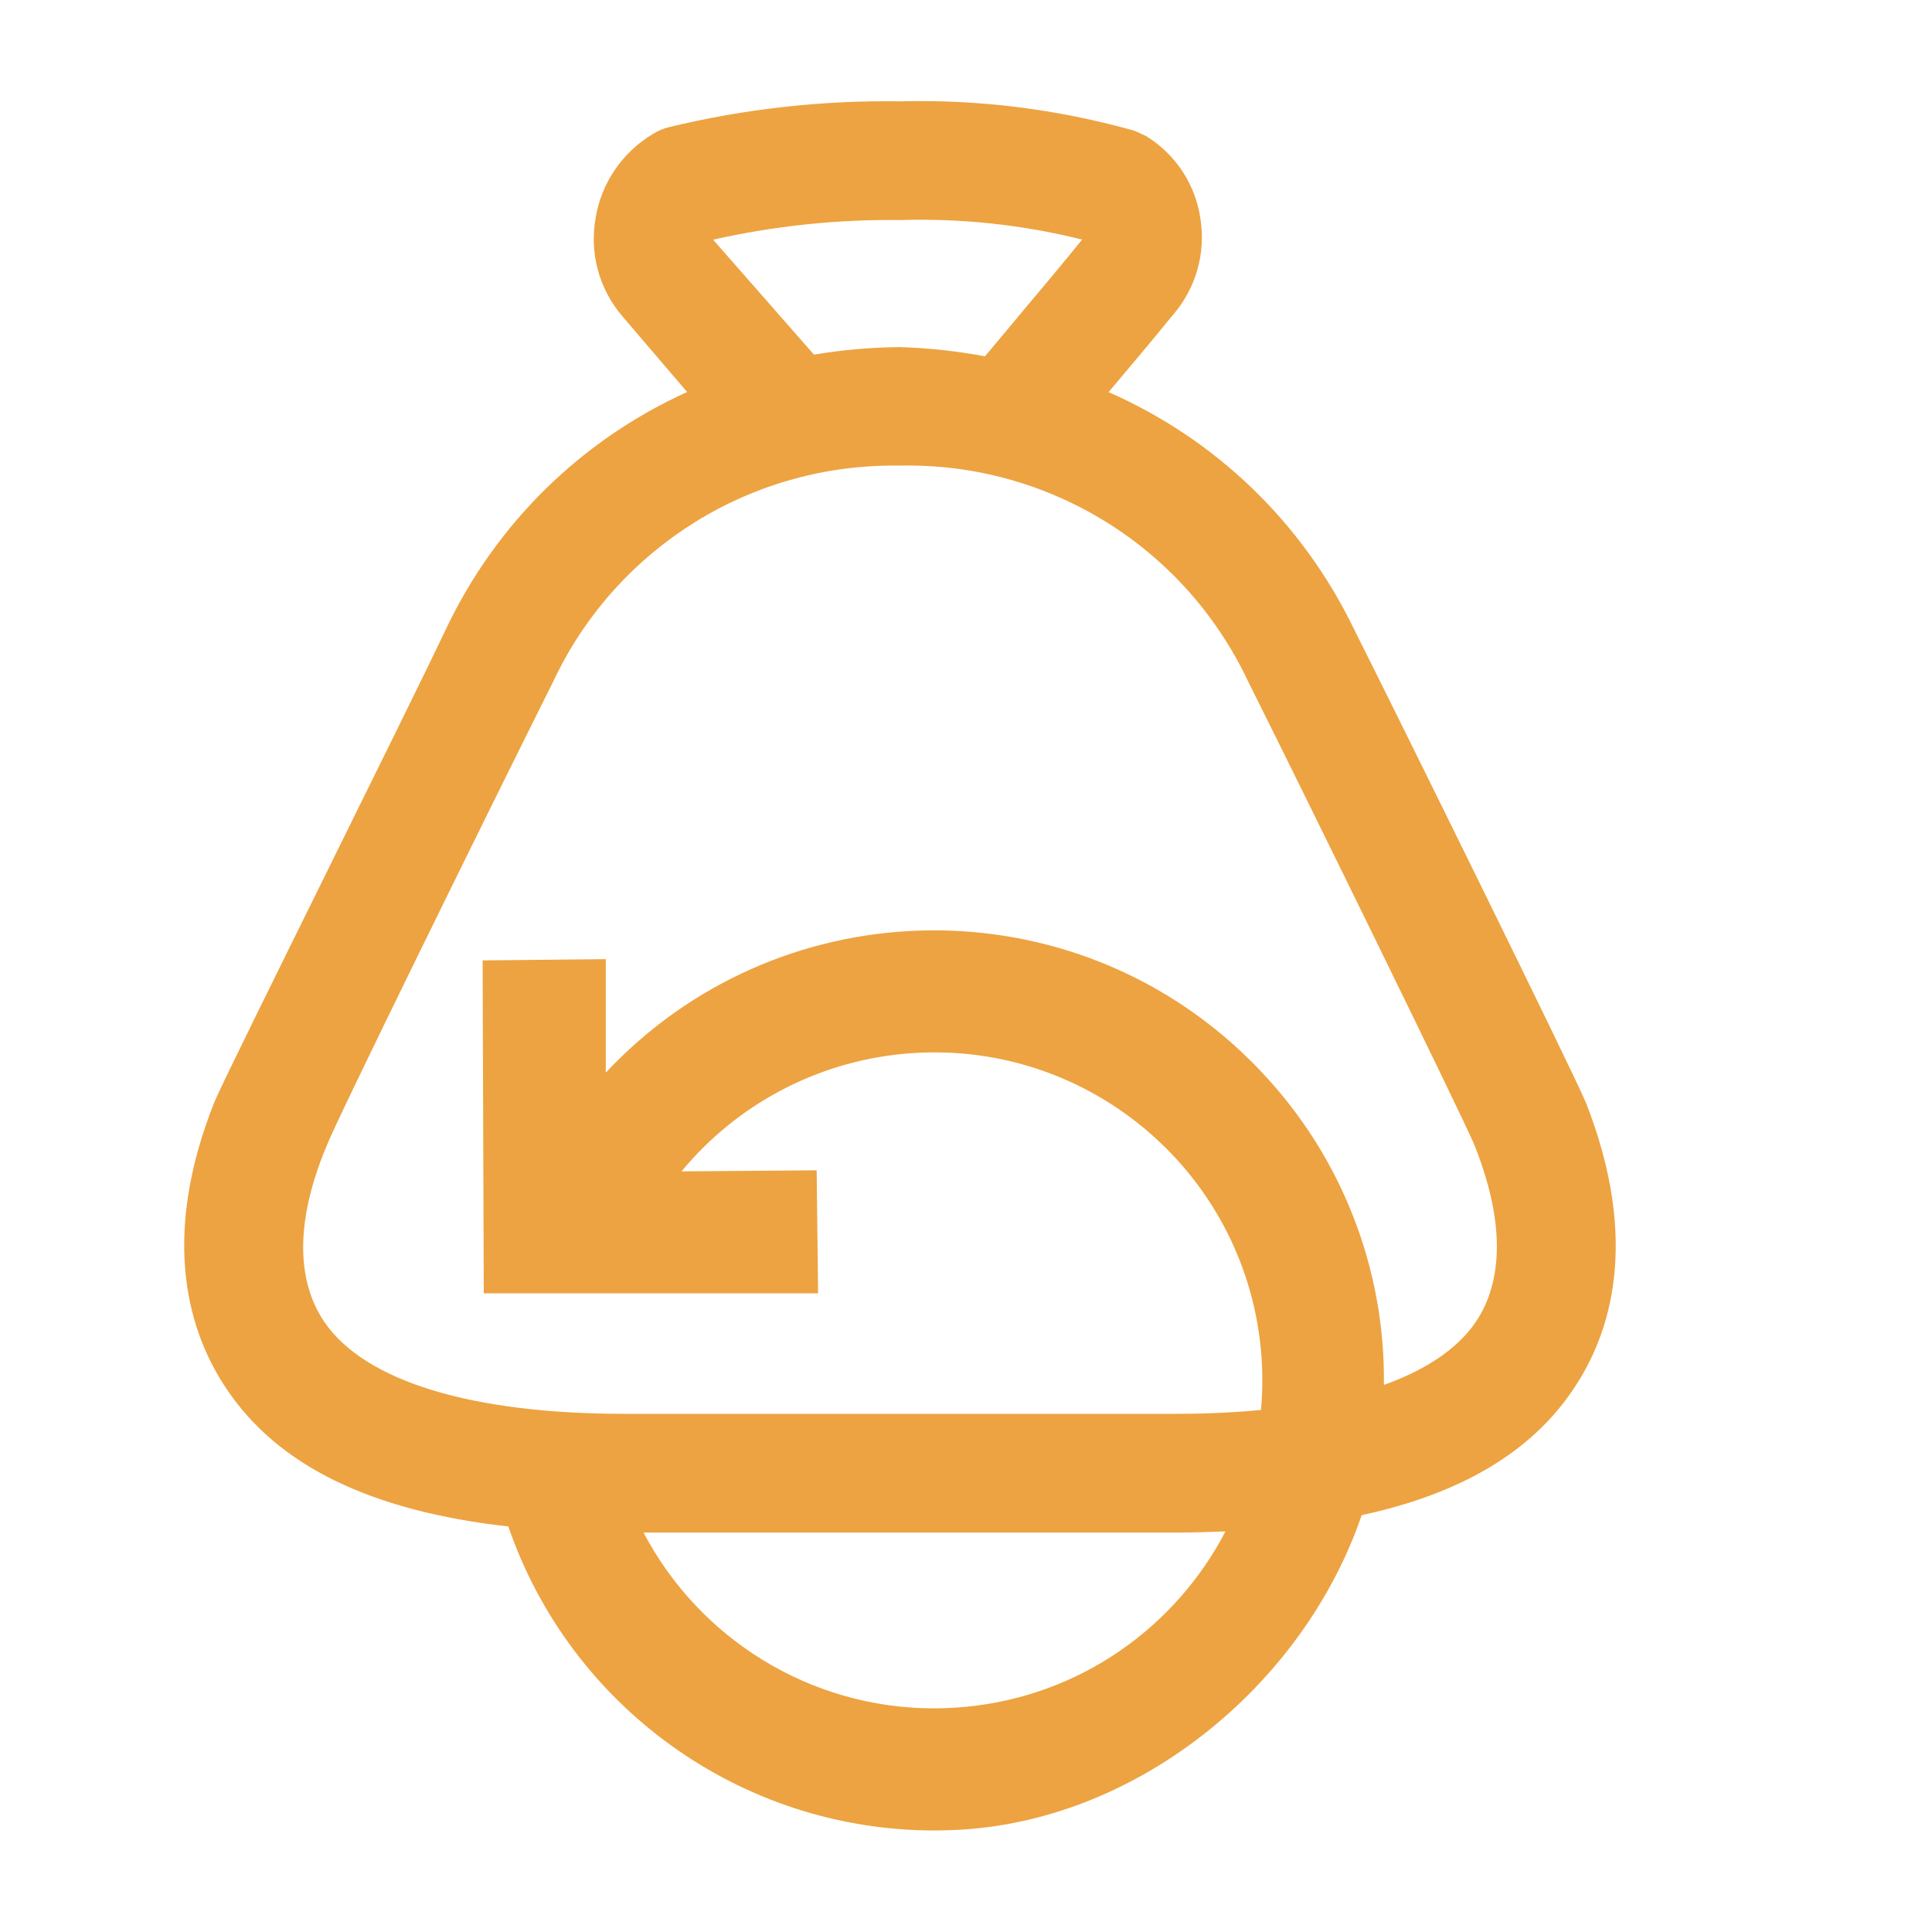 <?xml version="1.0" encoding="UTF-8"?> <svg xmlns="http://www.w3.org/2000/svg" id="Layer_2" viewBox="0 0 200 200"><path d="M164.12,114.03l-.03-.07c-1.57-3.66-19.38-39.8-23.94-48.87-5.34-11.02-14.28-19.61-25.39-24.5,2.08-2.46,4.49-5.32,6.51-7.81l.19-.22c2.35-2.75,3.37-6.37,2.81-9.9-.51-3.56-2.56-6.69-5.64-8.58l-1.02-.47-.33-.12c-7.88-2.2-16.01-3.21-24.08-3-8.09-.12-16.12.78-23.9,2.66-.6.14-1.17.38-1.7.71-3.16,1.89-5.33,5.05-5.93,8.65-.67,3.66.33,7.39,2.75,10.22l6.71,7.85c-10.96,4.97-19.75,13.58-24.96,24.53-2.14,4.51-7.35,15.06-12.39,25.26-5.51,11.16-10.72,21.69-11.56,23.65-5.79,14.47-2.53,24.17,1.22,29.74,5.31,7.96,14.92,12.66,29.18,14.26,6.4,18.61,24,31.47,44.14,31.47.88,0,1.77-.03,2.66-.08,18.57-1.07,35.55-15.05,41.54-32.56,10.32-2.23,17.58-6.56,21.93-13.07,3.74-5.53,7-15.17,1.24-29.75ZM143.26,143.34c.15-11.97-4.36-23.58-12.63-32.33-.69-.74-1.41-1.45-2.14-2.14-18.76-17.56-48.21-16.59-65.78,2.17v-11.75l-12.75.13.12,34.46h34.61l-.15-12.73-13.99.11c5.73-6.93,13.96-11.3,22.91-12.16,18.67-1.8,35.26,11.87,37.06,30.54.21,2.14.2,4.25.02,6.32-2.76.26-5.71.4-8.87.4h-57c-15.86,0-26.9-3.37-31.09-9.51-2.1-3.08-3.77-8.74.27-18.32.97-2.55,16.51-34.16,23.43-48l.26-.53v-.02c3.21-6.56,8.18-12.05,14.39-15.92,6.36-3.96,13.71-5.99,21.28-5.86,7.5-.16,14.86,1.86,21.26,5.81,6.39,3.96,11.47,9.64,14.71,16.48,6.2,12.4,22.38,45.43,23.45,48.04,3.86,9.66,2.2,15.3.13,18.33l-.12.18c-1.88,2.65-5.06,4.77-9.36,6.32ZM105.31,32.89c-1.29,1.54-2.46,2.93-3.35,4-2.9-.55-5.84-.87-8.83-.96-2.98.03-5.96.29-8.87.78l-10.44-11.9s0,0,0,0c6.32-1.42,12.81-2.11,19.3-2.03h.05s.05,0,.05,0c6.35-.19,12.67.49,18.8,2.02-2.09,2.59-4.55,5.51-6.73,8.1ZM99.98,176.69c-1.1.1-2.22.16-3.32.16-12.87-.02-24.3-7.26-30.04-18.2h55.05c1.79,0,3.51-.05,5.19-.12-5.13,9.86-14.98,17.01-26.87,18.16Z" style="fill:#eda341;"></path></svg> 